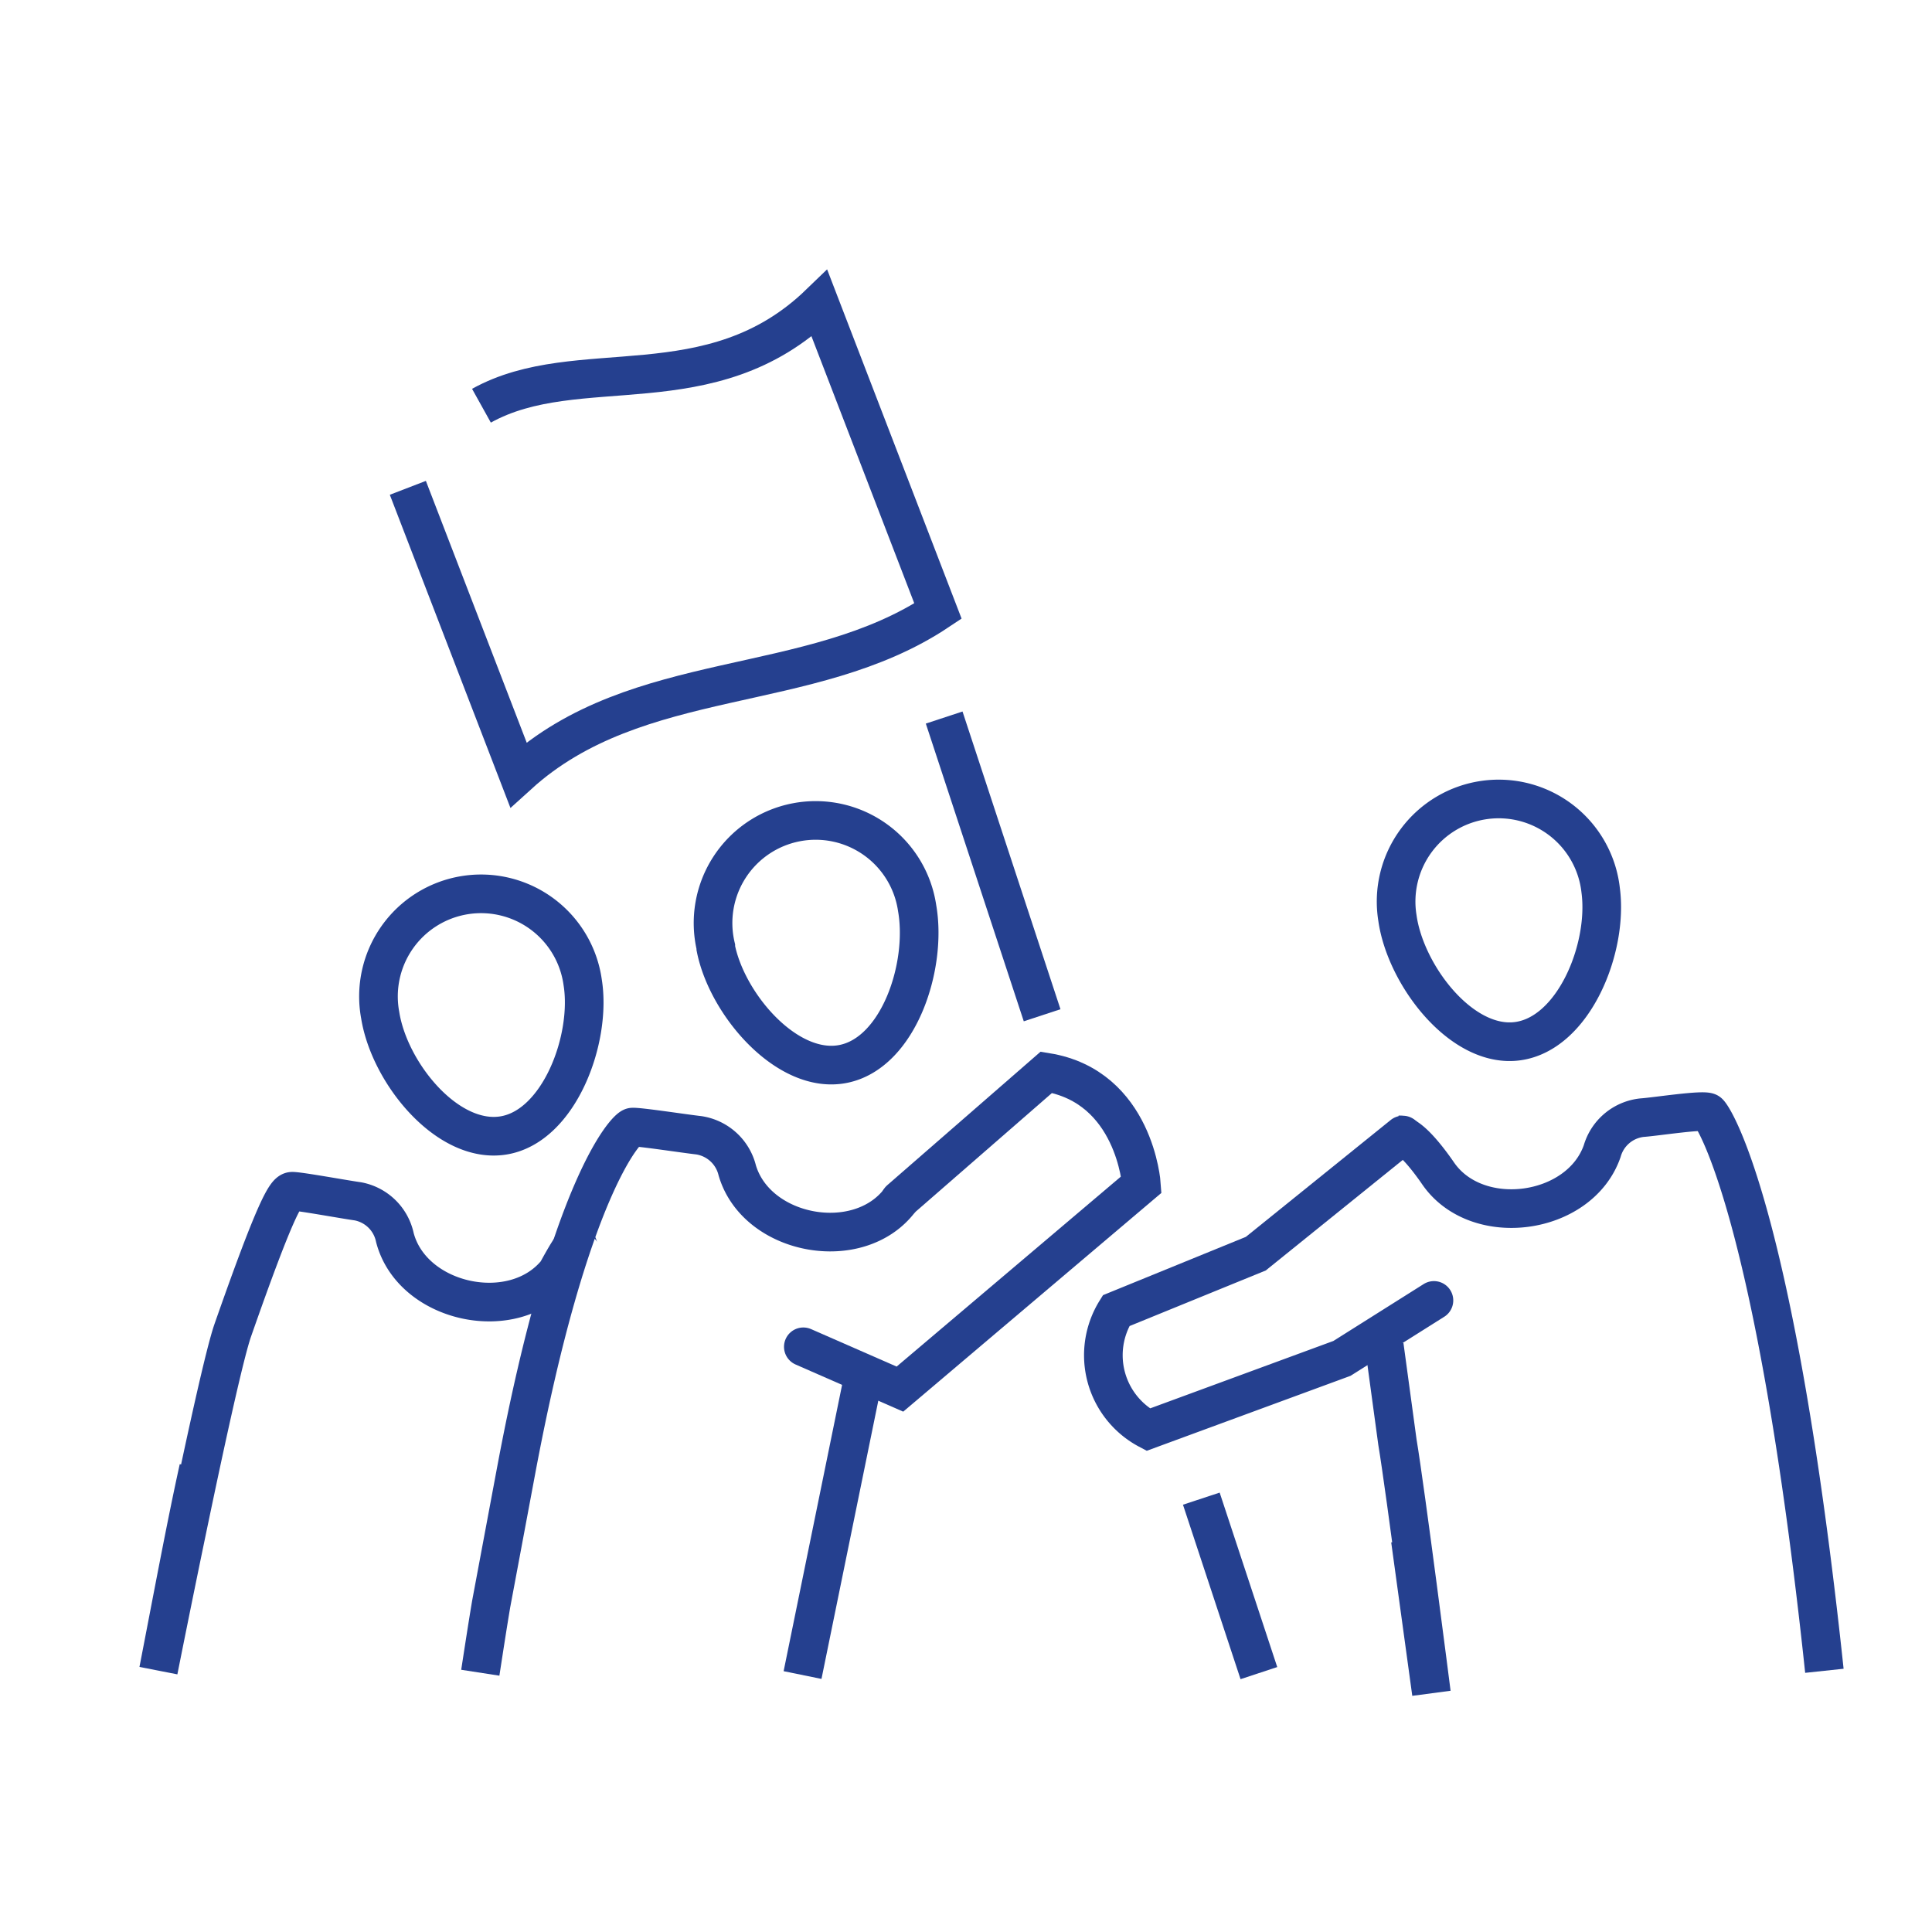 <svg xmlns="http://www.w3.org/2000/svg" width="100" height="100" viewBox="0 0 100 100"><title>dblue_Collaborate</title><line x1="62.18" y1="77.57" x2="65.16" y2="86.6" fill="none" stroke="#25408f" stroke-width="2"/><line x1="48.87" y1="37.14" x2="53.94" y2="52.55" fill="none" stroke="#25408f" stroke-width="2"/><path d="M82.85,46.08c.4,3-1.39,7.41-4.29,7.81s-5.82-3.42-6.23-6.38a5.31,5.31,0,1,1,10.52-1.43Z" fill="none" stroke="#25408f" stroke-width="2"/><path d="M71.65,69.64l.68,5c.42,2.51,1.76,13,1.76,13L73,79.7" fill="none" stroke="#25408f" stroke-width="2"/><path d="M94.43,86.48c-2.53-23.79-5.75-28.73-6-28.9s-2.72.22-3.44.27a2.41,2.41,0,0,0-2.06,1.73c-1.16,3.34-6.48,4.07-8.49,1.16-.57-.83-1.49-2-2.05-2" fill="none" stroke="#25408f" stroke-width="2"/><path d="M74.22,67.31l-4.76,3L59.43,74a4.36,4.36,0,0,1-1.66-6.16L65,64.89l7.61-6.14" fill="none" stroke="#25408f" stroke-linecap="round" stroke-width="2"/><path d="M19.68,52.55c.48,3,3.49,6.69,6.38,6.22s4.57-5,4.1-7.92a5.31,5.31,0,1,0-10.48,1.7Z" fill="none" stroke="#25408f" stroke-width="2"/><path d="M30.24,64.92c-.56-.08,0-1.68-1.42.93-2.22,2.75-7.48,1.63-8.38-1.79a2.41,2.41,0,0,0-1.92-1.88c-.72-.1-3.11-.54-3.41-.52s-.8.73-3.06,7.19C11.23,71.18,8.2,86.47,8.2,86.47,9,82.34,9.64,78.9,10.28,76" fill="none" stroke="#25408f" stroke-width="2"/><path d="M37.05,49.07c.58,2.93,3.71,6.57,6.59,6S48,50,47.47,47a5.31,5.31,0,1,0-10.42,2Z" fill="none" stroke="#25408f" stroke-width="2"/><path d="M44.82,70.64,41.54,86.7" fill="none" stroke="#25408f" stroke-width="2"/><path d="M46.58,62.1l7.58-6.6c4.58.74,4.92,5.81,4.92,5.81L46.58,71.9l-5-2.19" fill="none" stroke="#25408f" stroke-linecap="round" stroke-width="2"/><path d="M46.58,62.12c-2.13,2.82-7.42,1.85-8.42-1.54a2.42,2.42,0,0,0-2-1.82c-.72-.08-3.12-.45-3.43-.42s-3.27,3.15-6,17.7l-1.31,7c-.19,1.13-.37,2.31-.56,3.54" fill="none" stroke="#25408f" stroke-width="2"/><path d="M24.92,21c5-2.78,11.86.16,17.5-5.29l6.13,15.92C41.92,36.05,33,34.5,26.83,40.1L21.11,25.25" fill="none" stroke="#25408f" stroke-width="2"/></svg>